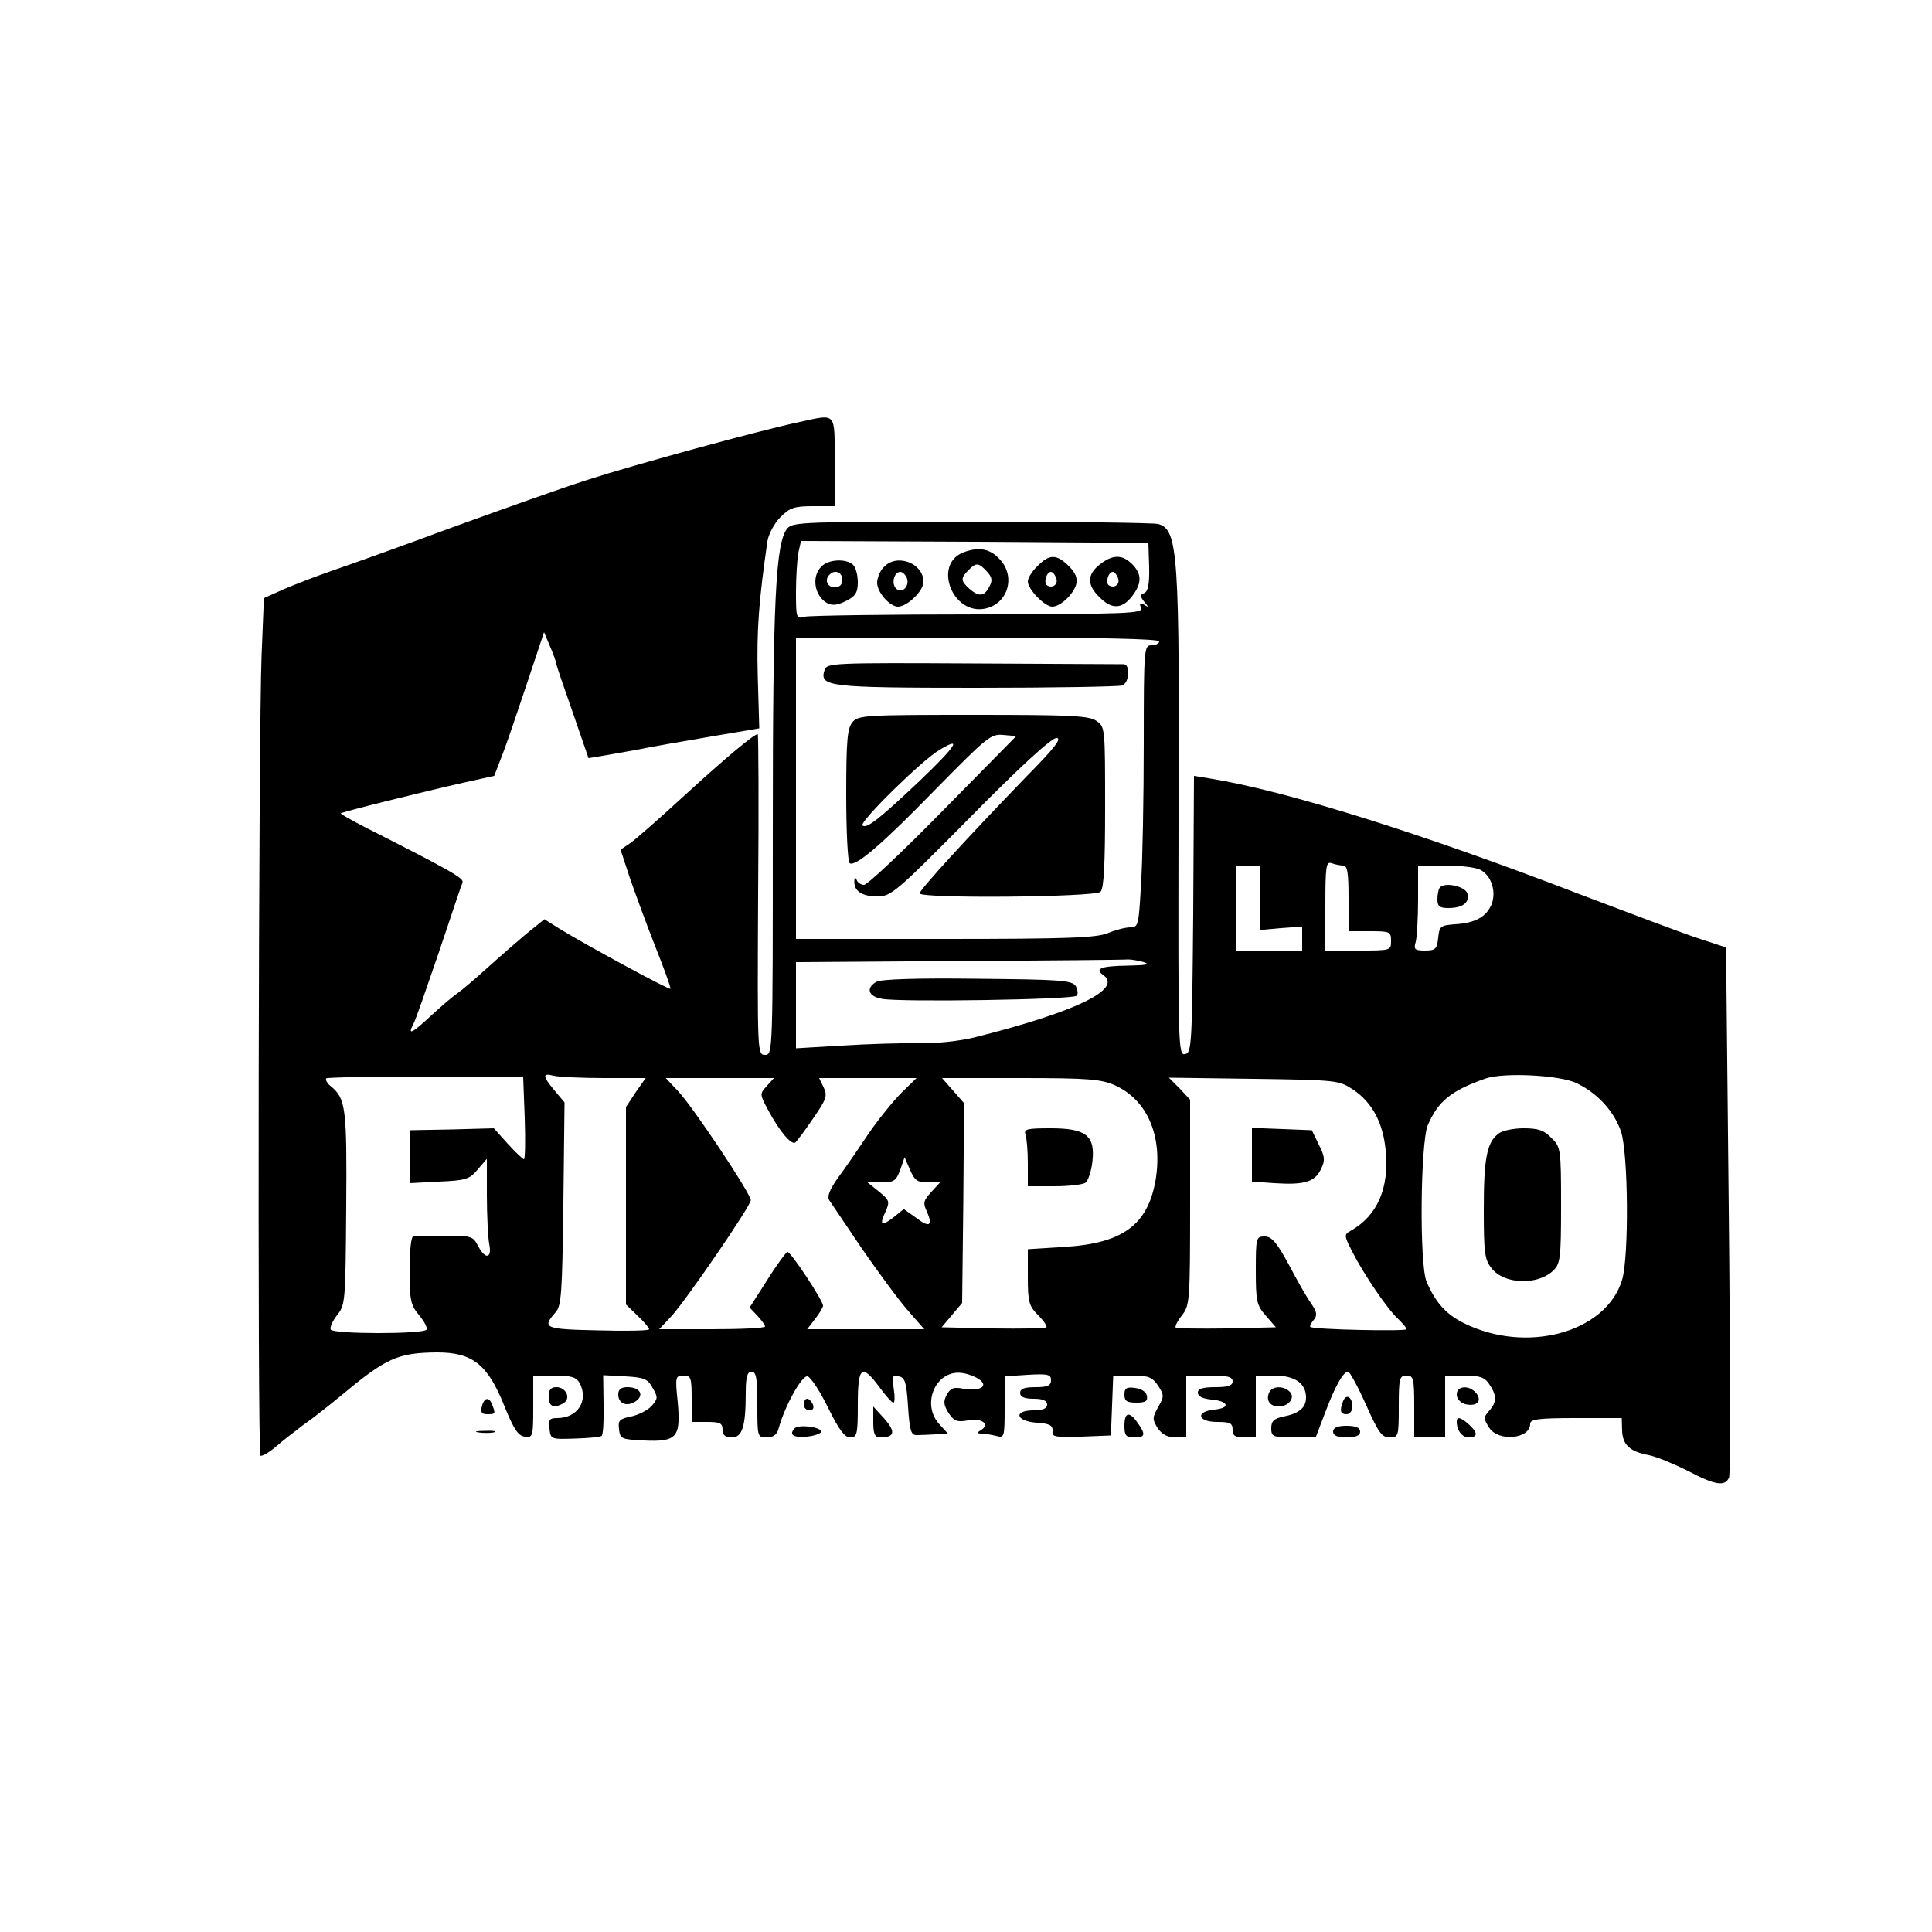 <?xml version="1.0" encoding="UTF-8" standalone="no"?> <svg xmlns="http://www.w3.org/2000/svg" version="1.0" width="500pt" height="500pt" viewBox="0 0 500 500" preserveAspectRatio="xMidYMid meet"><g transform="translate(0,500) scale(0.1,-0.1)" fill="#000000" stroke="none"><path d="M2070 3908 c-101 -21 -433 -112 -550 -150 -69 -22 -226 -78 -350 -123 -124 -46 -261 -95 -305 -110 -44 -15 -103 -38 -131 -50 l-51 -23 -6 -148 c-8 -184 -11 -2063 -3 -2071 3 -3 21 7 40 23 18 16 51 41 72 57 22 15 66 50 99 77 115 96 145 109 246 110 92 0 131 -31 174 -138 24 -60 36 -78 53 -80 21 -3 22 0 22 77 l0 81 55 0 c43 0 56 -4 65 -19 24 -46 -5 -91 -58 -91 -20 0 -23 -4 -20 -27 3 -28 4 -28 66 -26 35 1 66 4 69 7 4 3 6 40 5 81 l-1 76 57 -3 c49 -3 58 -6 71 -30 14 -24 14 -28 -3 -47 -10 -11 -34 -23 -53 -27 -30 -6 -34 -10 -31 -33 3 -25 6 -26 64 -29 86 -4 96 8 88 99 -7 66 -6 69 15 69 19 0 21 -5 21 -60 l0 -60 40 0 c33 0 40 -3 40 -20 0 -14 7 -20 24 -20 27 0 36 28 36 116 0 41 4 54 15 54 12 0 15 -16 15 -85 0 -83 0 -85 24 -85 17 0 27 7 31 23 16 58 60 138 75 135 8 -2 32 -38 53 -81 28 -57 43 -77 57 -77 18 0 20 7 20 85 0 99 10 107 56 45 16 -22 32 -40 36 -40 4 0 4 16 1 36 -5 32 -4 36 13 32 16 -3 20 -15 24 -78 4 -63 8 -75 23 -74 9 0 31 1 49 2 l31 2 -21 23 c-51 54 -8 147 62 133 16 -3 35 -11 43 -18 21 -17 -4 -29 -44 -22 -25 5 -33 2 -43 -16 -9 -17 -8 -26 5 -47 14 -21 22 -24 50 -19 36 7 58 -10 34 -25 -12 -7 -11 -9 1 -9 8 0 25 -3 38 -6 21 -6 22 -4 22 74 l0 80 60 4 c52 3 60 1 60 -14 0 -14 -9 -18 -40 -18 -29 0 -40 -4 -40 -15 0 -10 11 -15 35 -15 24 0 35 -5 35 -15 0 -10 -11 -15 -35 -15 -53 0 -47 -28 8 -32 33 -2 42 -7 41 -21 -2 -16 6 -17 75 -15 l76 3 3 78 3 77 49 0 c42 0 52 -4 67 -26 16 -25 16 -28 0 -56 -15 -27 -15 -31 -1 -54 11 -16 26 -24 45 -24 l29 0 0 80 0 80 60 0 c47 0 60 -3 60 -15 0 -11 -12 -15 -45 -15 -32 0 -45 -4 -45 -14 0 -10 13 -16 35 -18 45 -4 50 -22 8 -26 -50 -5 -44 -32 7 -32 33 0 40 -3 40 -20 0 -16 7 -20 30 -20 l30 0 0 80 0 80 48 0 c53 0 82 -20 82 -57 0 -26 -18 -41 -58 -49 -25 -5 -32 -12 -32 -30 0 -22 4 -24 58 -24 l57 0 24 63 c26 69 47 107 60 107 4 0 25 -38 46 -85 32 -72 41 -85 61 -85 23 0 24 2 24 80 0 73 2 80 20 80 18 0 20 -7 20 -80 l0 -80 40 0 40 0 0 80 0 80 49 0 c40 0 53 -4 65 -22 20 -29 20 -47 0 -69 -15 -17 -15 -20 0 -44 24 -37 106 -29 106 10 0 12 21 15 118 15 l119 0 1 -32 c1 -37 20 -55 70 -64 19 -4 63 -22 99 -40 72 -38 98 -42 108 -17 3 10 3 322 -1 694 l-7 677 -76 25 c-42 14 -177 65 -301 112 -407 157 -760 268 -957 300 l-43 7 -2 -359 c-3 -337 -4 -358 -21 -361 -18 -4 -18 21 -17 590 3 709 -1 768 -53 782 -12 3 -229 6 -483 6 -427 0 -462 -1 -476 -17 -31 -36 -38 -186 -38 -781 0 -577 0 -582 -20 -582 -20 0 -20 4 -18 415 2 228 1 415 -1 415 -10 0 -84 -62 -191 -160 -63 -58 -126 -113 -139 -122 l-25 -17 24 -73 c14 -40 43 -120 66 -178 23 -58 41 -107 39 -109 -4 -3 -218 113 -288 156 l-38 24 -46 -37 c-25 -21 -71 -61 -102 -89 -31 -28 -66 -58 -79 -67 -12 -8 -42 -34 -67 -57 -48 -45 -61 -51 -46 -23 6 10 35 95 67 188 31 92 58 174 61 180 4 11 -27 29 -250 142 -37 19 -67 36 -65 37 4 4 205 54 320 80 l77 17 22 57 c12 31 40 114 64 186 l43 129 16 -38 c9 -21 16 -41 16 -45 0 -3 19 -59 42 -124 l41 -119 31 5 c17 3 58 10 91 16 33 7 119 22 190 34 l130 22 -4 137 c-3 119 3 194 25 347 3 19 18 47 34 63 24 24 36 28 84 28 l56 0 0 115 c0 130 6 124 -90 103z m904 -375 c1 -45 -3 -64 -13 -68 -11 -4 -11 -8 0 -22 12 -14 12 -16 0 -8 -11 6 -13 4 -8 -8 6 -15 -31 -16 -420 -17 -234 0 -437 -3 -450 -6 -22 -6 -23 -5 -23 64 0 38 3 84 6 101 l7 31 449 -2 450 -3 2 -62z m26 -193 c0 -5 -9 -10 -20 -10 -19 0 -20 -7 -20 -252 0 -139 -3 -304 -7 -365 -6 -108 -7 -113 -28 -113 -13 0 -39 -7 -58 -15 -30 -12 -102 -15 -422 -15 l-385 0 0 390 0 390 470 0 c307 0 470 -3 470 -10z m476 -580 c11 0 14 -18 14 -85 l0 -85 55 0 c52 0 55 -1 55 -25 0 -25 -1 -25 -85 -25 l-85 0 0 116 c0 102 2 115 16 110 9 -3 22 -6 30 -6z m-216 -83 l0 -84 55 5 55 4 0 -31 0 -31 -85 0 -85 0 0 110 0 110 30 0 30 0 0 -83z m571 72 c29 -15 42 -57 29 -90 -14 -32 -42 -48 -95 -51 -37 -3 -40 -5 -43 -35 -3 -29 -7 -33 -34 -33 -27 0 -30 3 -24 23 3 12 6 61 6 110 l0 87 71 0 c39 0 79 -5 90 -11z m-871 -239 c18 -6 7 -8 -41 -9 -71 -1 -87 -8 -63 -25 49 -36 -72 -95 -335 -161 -37 -9 -98 -16 -145 -15 -45 1 -134 -2 -198 -6 l-118 -7 0 111 0 112 423 3 c232 1 429 3 437 4 8 0 26 -3 40 -7z m-1602 -404 c2 -58 1 -106 -2 -106 -3 0 -22 18 -42 40 l-36 40 -109 -3 -109 -2 0 -69 0 -68 76 4 c69 3 79 6 100 31 l24 28 0 -94 c0 -52 3 -109 6 -126 8 -38 -10 -42 -29 -5 -13 25 -18 26 -85 26 -40 -1 -76 -1 -82 -1 -6 -1 -10 -37 -10 -88 0 -79 3 -91 25 -117 13 -16 22 -33 19 -37 -7 -12 -241 -12 -248 0 -3 5 4 21 16 37 22 27 22 36 24 278 2 259 -1 283 -40 315 -9 7 -14 16 -12 20 2 3 118 5 257 4 l253 -1 4 -106z m205 104 l108 0 -26 -37 -25 -38 0 -255 0 -256 30 -29 c17 -16 30 -32 30 -35 0 -4 -60 -5 -132 -3 -140 3 -146 6 -110 47 15 16 17 52 20 281 l3 262 -26 31 c-31 37 -32 46 -2 38 12 -3 71 -6 130 -6z m2519 -14 c53 -26 95 -72 113 -124 19 -56 21 -324 3 -384 -41 -137 -248 -193 -410 -112 -46 23 -73 53 -96 107 -19 44 -16 358 3 405 27 62 59 89 150 121 47 16 194 9 237 -13z m-2098 -7 c-18 -20 -18 -21 4 -62 29 -54 59 -90 70 -84 4 3 25 31 46 62 34 49 38 59 28 80 l-12 25 126 0 126 0 -39 -38 c-21 -21 -60 -69 -86 -107 -26 -39 -61 -90 -79 -114 -21 -30 -28 -48 -22 -57 5 -7 43 -64 85 -126 43 -62 96 -134 119 -160 l42 -48 -152 0 -151 0 20 26 c12 15 21 31 21 35 0 13 -83 139 -92 139 -3 0 -27 -32 -52 -72 l-46 -72 20 -21 c11 -12 20 -24 20 -28 0 -4 -62 -7 -137 -7 l-137 0 31 33 c38 41 206 286 206 301 0 17 -150 242 -188 282 l-32 34 140 0 140 0 -19 -21z m902 2 c83 -38 123 -130 105 -243 -20 -118 -85 -166 -237 -175 l-94 -6 0 -72 c0 -65 3 -75 27 -99 14 -14 24 -29 21 -31 -3 -3 -65 -4 -138 -3 l-133 3 27 32 26 31 3 258 2 259 -28 32 -29 33 203 0 c178 0 209 -3 245 -19z m616 -11 c49 -33 77 -85 84 -156 10 -98 -21 -170 -90 -209 -18 -10 -18 -12 4 -55 30 -59 92 -150 119 -174 11 -11 21 -22 21 -26 0 -6 -242 -1 -249 6 -2 2 2 10 9 18 10 12 8 21 -7 43 -11 15 -37 61 -58 101 -31 57 -44 72 -62 72 -22 0 -23 -3 -23 -87 0 -80 2 -91 26 -118 l26 -30 -128 -3 c-69 -1 -129 0 -131 2 -3 3 4 17 16 32 20 26 21 37 21 292 l0 266 -27 29 -28 28 220 -3 c216 -3 221 -4 257 -28z m-1101 -240 l32 0 -23 -25 c-20 -22 -22 -28 -11 -51 16 -37 6 -42 -29 -15 l-31 22 -26 -21 c-32 -25 -38 -21 -21 15 11 25 10 29 -17 51 l-30 24 37 0 c32 0 37 4 48 33 l11 32 14 -32 c12 -28 19 -33 46 -33z"></path><path d="M2492 3570 c-78 -32 -26 -163 58 -145 60 13 80 86 35 130 -25 26 -54 30 -93 15z m62 -49 c14 -15 15 -24 6 -40 -13 -25 -27 -26 -52 -4 -22 20 -22 27 -2 47 20 21 27 20 48 -3z"></path><path d="M2685 3535 c-14 -13 -25 -31 -25 -40 0 -20 44 -65 63 -65 21 0 54 31 62 57 4 17 -1 30 -19 48 -31 31 -50 32 -81 0z m48 -30 c7 -16 -8 -29 -23 -20 -10 6 -2 35 10 35 4 0 10 -7 13 -15z"></path><path d="M2846 3539 c-33 -26 -33 -53 -1 -84 31 -32 58 -32 84 1 26 33 27 58 1 84 -26 26 -51 25 -84 -1z m47 -34 c7 -16 -8 -29 -23 -20 -10 6 -2 35 10 35 4 0 10 -7 13 -15z"></path><path d="M2126 3534 c-27 -26 -18 -77 15 -95 14 -7 27 -5 49 6 24 12 30 22 30 48 0 18 -5 38 -12 45 -17 17 -64 15 -82 -4z m54 -34 c0 -13 -7 -20 -20 -20 -19 0 -27 20 -13 33 13 14 33 6 33 -13z"></path><path d="M2287 3532 c-10 -10 -17 -28 -17 -40 0 -25 33 -62 54 -62 24 0 66 41 66 64 0 49 -70 75 -103 38z m60 -28 c8 -21 -13 -42 -28 -27 -13 13 -5 43 11 43 6 0 13 -7 17 -16z"></path><path d="M2134 3266 c-14 -43 8 -46 392 -46 199 0 369 3 378 6 19 7 22 54 4 55 -7 0 -183 1 -391 2 -364 2 -377 1 -383 -17z"></path><path d="M2207 3132 c-14 -16 -17 -44 -17 -190 0 -94 4 -173 9 -176 15 -10 84 49 224 193 131 133 141 142 173 139 l34 -3 -189 -192 c-104 -106 -196 -193 -205 -193 -8 0 -17 6 -19 13 -4 8 -6 7 -6 -4 -1 -25 20 -39 60 -39 35 0 49 12 240 205 129 131 210 205 223 205 15 0 -4 -25 -75 -97 -155 -160 -279 -296 -279 -305 0 -14 454 -10 468 4 9 9 12 71 12 219 0 203 0 208 -22 223 -19 14 -67 16 -319 16 -274 0 -297 -1 -312 -18z m173 -153 c-107 -101 -138 -125 -148 -115 -8 9 152 167 199 195 61 37 44 11 -51 -80z"></path><path d="M3727 2704 c-4 -4 -7 -18 -7 -31 0 -18 5 -23 28 -23 36 0 55 13 50 36 -3 19 -56 32 -71 18z"></path><path d="M2268 2459 c-28 -16 -21 -38 15 -44 46 -9 494 -2 503 8 5 4 3 16 -2 25 -10 15 -38 17 -255 19 -153 2 -250 -1 -261 -8z"></path><path d="M3878 2066 c-30 -22 -38 -64 -38 -195 0 -112 2 -131 20 -153 32 -42 118 -45 159 -7 19 18 21 31 21 170 0 146 -1 151 -25 174 -19 20 -34 25 -72 25 -26 0 -56 -6 -65 -14z"></path><path d="M2654 2064 c3 -9 6 -42 6 -75 l0 -59 68 0 c37 0 73 4 81 9 7 5 15 29 18 54 8 68 -16 87 -108 87 -61 0 -70 -2 -65 -16z"></path><path d="M3240 2011 l0 -69 58 -4 c77 -5 104 3 120 35 12 24 11 33 -5 65 l-18 37 -77 3 -78 3 0 -70z"></path><path d="M1420 1385 c0 -26 14 -31 39 -16 19 12 6 41 -19 41 -15 0 -20 -7 -20 -25z"></path><path d="M1600 1391 c0 -24 23 -33 46 -17 22 16 10 36 -22 36 -17 0 -24 -6 -24 -19z"></path><path d="M2910 1391 c0 -17 6 -21 31 -21 24 0 30 4 27 18 -2 10 -14 18 -31 20 -22 3 -27 -1 -27 -17z"></path><path d="M3284 1395 c-8 -19 3 -35 25 -35 26 0 44 23 29 38 -17 17 -47 15 -54 -3z"></path><path d="M3770 1391 c0 -11 9 -21 22 -25 30 -7 45 8 28 29 -18 21 -50 19 -50 -4z"></path><path d="M3476 1374 c-10 -25 -7 -34 9 -34 8 0 15 9 15 19 0 26 -16 35 -24 15z"></path><path d="M1247 1360 c-4 -15 0 -20 14 -20 21 0 22 1 13 24 -8 22 -21 20 -27 -4z"></path><path d="M2080 1365 c0 -8 7 -15 15 -15 9 0 12 6 9 15 -4 8 -10 15 -15 15 -5 0 -9 -7 -9 -15z"></path><path d="M2260 1320 c0 -31 4 -40 18 -40 37 0 41 14 11 48 l-29 32 0 -40z"></path><path d="M2910 1310 c0 -25 4 -30 25 -30 29 0 31 7 9 38 -21 30 -34 28 -34 -8z"></path><path d="M3770 1321 c0 -23 14 -41 31 -41 24 0 24 12 1 33 -21 19 -32 22 -32 8z"></path><path d="M2057 1304 c-16 -17 -5 -25 31 -22 20 2 37 8 37 13 0 12 -57 19 -68 9z"></path><path d="M3450 1295 c0 -10 11 -15 35 -15 24 0 35 5 35 15 0 10 -11 15 -35 15 -24 0 -35 -5 -35 -15z"></path><path d="M1238 1293 c12 -2 30 -2 40 0 9 3 -1 5 -23 4 -22 0 -30 -2 -17 -4z"></path></g></svg> 